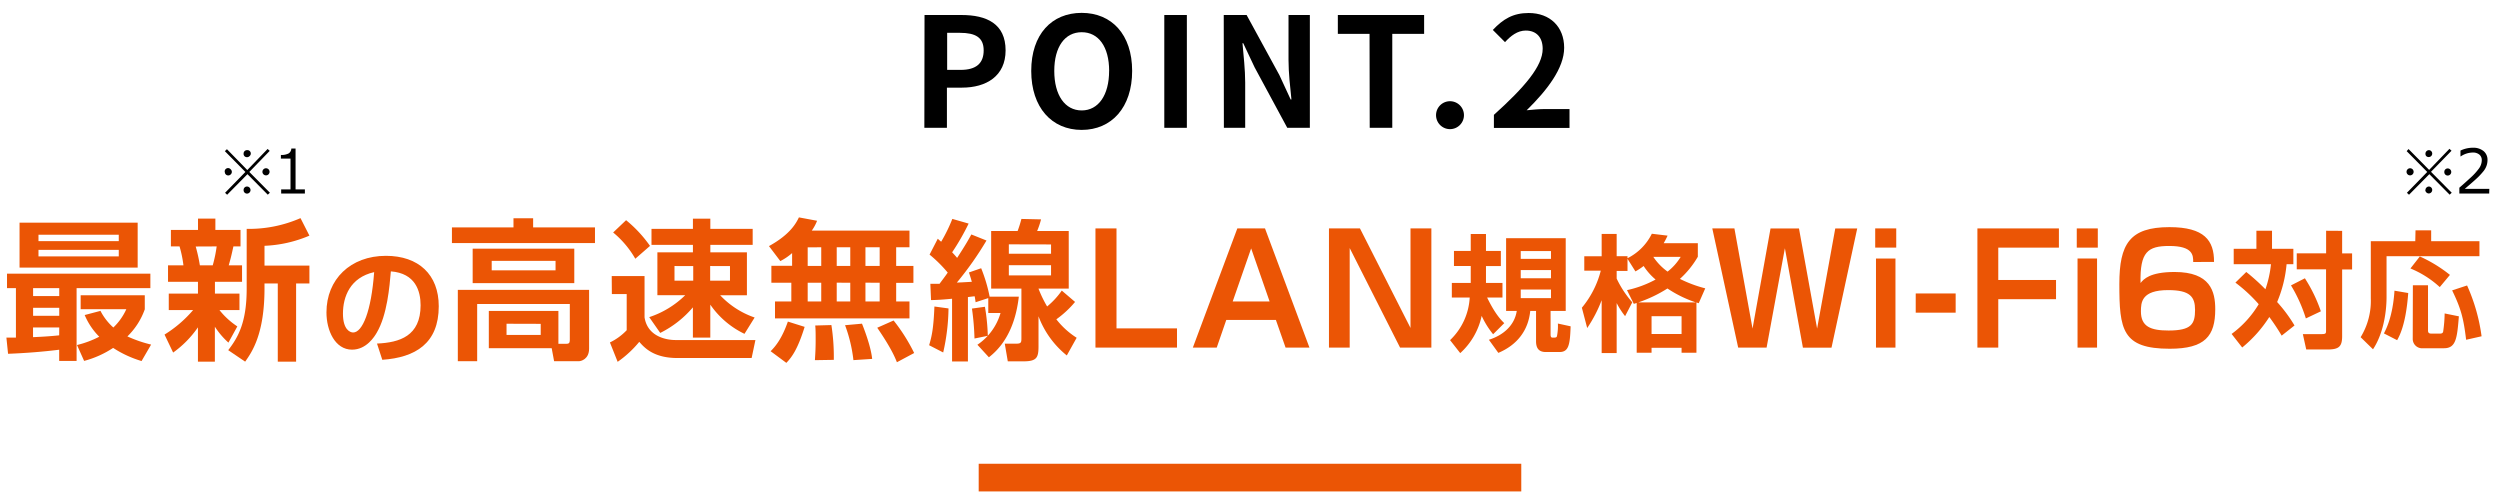 <svg xmlns="http://www.w3.org/2000/svg" width="738" height="146" viewBox="0 0 738 146">
  <defs>
    <style>
      .cls-1 {
        fill: #eb5505;
      }
    </style>
  </defs>
  <g id="レイヤー_1" data-name="レイヤー 1">
    <g>
      <path d="M723.75,56.89l-.61.58-6-6.06-6,6.08-.62-.58,6-6.15-6.07-6.14L711,44l6.08,6.16,6-6.23.61.57-6.06,6.22Zm-13.34-6.17a1,1,0,0,1,.31-.74,1,1,0,0,1,.74-.31,1.05,1.05,0,0,1,.74.31,1.06,1.06,0,0,1,0,1.48,1.05,1.05,0,0,1-.74.31,1,1,0,0,1-.74-.31A1,1,0,0,1,710.41,50.72Zm5.58-5.4a1.06,1.06,0,0,1,1-1,1,1,0,0,1,1,1,1,1,0,0,1-.3.74,1,1,0,0,1-.74.3,1,1,0,0,1-.74-.3A1,1,0,0,1,716,45.32Zm0,10.74a1.06,1.06,0,0,1,1-1,1,1,0,0,1,1,1,1,1,0,0,1-.3.74,1,1,0,0,1-.74.31,1.06,1.06,0,0,1-1-1Zm5.57-5.34a1,1,0,0,1,1-1,1.05,1.05,0,0,1,0,2.1,1,1,0,0,1-1-1.05Z"/>
      <path d="M734.81,57.13H726V55.41c.94-.8,2-1.75,3.16-2.82a18,18,0,0,0,2.61-2.83,4.22,4.22,0,0,0,.85-2.44,2.1,2.1,0,0,0-.72-1.69,2.9,2.9,0,0,0-1.94-.6,6.43,6.43,0,0,0-3.55,1.14h-.08V44.45a8.45,8.45,0,0,1,3.67-.84,4.74,4.74,0,0,1,3.16,1,3.31,3.31,0,0,1,1.15,2.65A5,5,0,0,1,734,49a5.41,5.41,0,0,1-.92,1.59,20.73,20.73,0,0,1-1.49,1.64q-.87.87-4,3.53h7.26Z"/>
    </g>
    <g>
      <path d="M79.67,56.89l-.62.58-6-6.06-6,6.08-.61-.58,6-6.15-6.06-6.14.61-.58L73,50.2l6-6.23.62.57L73.6,50.76ZM66.33,50.72A1,1,0,0,1,68.11,50a1,1,0,0,1,0,1.48,1,1,0,0,1-.74.31,1,1,0,0,1-1-1.05Zm5.58-5.4a1,1,0,0,1,1-1,1,1,0,0,1,.74,1.78,1,1,0,0,1-.74.3,1,1,0,0,1-.74-.3A1,1,0,0,1,71.91,45.32Zm0,10.74a1,1,0,0,1,1-1,1,1,0,0,1,0,2.09,1,1,0,0,1-1-1Zm5.56-5.34a1,1,0,0,1,.31-.74,1.05,1.05,0,1,1,0,1.48A1,1,0,0,1,77.47,50.72Z"/>
      <path d="M90,57.13h-7V55.91h2.76v-9.1H82.92V45.74a4.5,4.5,0,0,0,2.31-.46A1.78,1.78,0,0,0,86,43.84h1.25V55.91H90Z"/>
    </g>
    <g>
      <path d="M272.92,4.43h10.93c7.38,0,13,2.56,13,10.44,0,7.6-5.71,11-12.87,11h-4.45V37.73h-6.66Zm10.66,16.2c4.59,0,6.8-1.94,6.8-5.76s-2.43-5.18-7-5.18h-3.78V20.63Z"/>
      <path d="M304.42,20.94c0-10.84,6.07-17.14,14.89-17.14s14.9,6.34,14.9,17.14-6.08,17.41-14.9,17.41S304.42,31.74,304.42,20.94Zm23,0c0-7.15-3.15-11.43-8.1-11.43s-8.1,4.28-8.1,11.43,3.15,11.66,8.1,11.66S327.41,28.05,327.41,20.94Z"/>
      <path d="M343.7,4.43h6.66v33.3H343.7Z"/>
      <path d="M361.25,4.43H368l9.67,17.73,3.33,7.2h.23c-.36-3.47-.86-7.88-.86-11.66V4.43h6.3v33.3H380l-9.62-17.82L367,12.75h-.22c.31,3.6.8,7.79.8,11.61V37.73h-6.29Z"/>
      <path d="M404.29,10h-9.36V4.43H420.4V10H411V37.73h-6.66Z"/>
      <path d="M423.92,34a4.12,4.12,0,1,1,8.24,0,4.12,4.12,0,1,1-8.24,0Z"/>
      <path d="M441,33.9c9-8.1,14.4-14.35,14.4-19.48,0-3.38-1.85-5.4-5-5.4-2.43,0-4.45,1.57-6.12,3.42l-3.6-3.6c3.06-3.24,6-5,10.58-5,6.3,0,10.48,4.05,10.48,10.26,0,6-5,12.51-11.07,18.45,1.67-.18,3.87-.36,5.4-.36h7.25v5.58H441Z"/>
    </g>
    <g>
      <path class="cls-1" d="M1.89,99.66H4.7V85.06H2.07V80.78H44.39v4.28H22.61v21.48H17.47v-3.3c-5,.62-10,1-15.09,1.2ZM5.77,65.73H40.64V79H5.77Zm4,19.33v2.33h7.72V85.06Zm0,5.81v2.36h7.72V90.87Zm7.72,5.8H9.75v2.86c1.87-.09,4.28-.18,7.72-.54ZM11.36,69.3v1.88h23.7V69.3Zm0,4.47v1.92h23.7V73.77Zm18.3,18a16.91,16.91,0,0,0,3.8,4.91,17.36,17.36,0,0,0,3.83-5.4H23.81V87.16H42.74v4.15a21,21,0,0,1-5.13,8,37.79,37.79,0,0,0,7,2.41l-2.82,4.86a32,32,0,0,1-8.39-3.88,29,29,0,0,1-8.57,3.84l-2.1-4.69A29.24,29.24,0,0,0,29.3,99.4,20.06,20.06,0,0,1,25,93Z"/>
      <path class="cls-1" d="M48.57,98.77A35.88,35.88,0,0,0,57,91.54H49.82V86.67h8.62V83.19H49.6V78.32h4.55A33.7,33.7,0,0,0,53,72.74H50.45V67.87h8V64.53h5.13v3.34H71v4.87h-2.1c-.66,3-.8,3.57-1.38,5.58h3.93v4.87h-8v3.48h7.24v4.87h-5.9a22.67,22.67,0,0,0,5.27,4.82l-2.63,4.78a23.37,23.37,0,0,1-4-4.69v10.31h-5V96.63a30.21,30.21,0,0,1-7.32,7.45Zm9.2-26A46.87,46.87,0,0,1,59,78.32h3.8a39.11,39.11,0,0,0,1.16-5.58Zm33.57-3.21a37.46,37.46,0,0,1-13.26,3v5.85H91.34v5.27H87.41v23.08H82V83.68H78.08v1.47c0,13.49-3.7,18.76-5.71,21.61l-5-3.39c3-3.88,5.45-8.31,5.45-18.13V67.56a37.84,37.84,0,0,0,15.89-3.17Z"/>
      <path class="cls-1" d="M111.29,101.42c6.66-.3,12.87-2.19,12.87-11.31,0-4.2-1.53-9.45-8.78-10C115,84.57,114.3,93,111.21,98.22c-.63,1.08-3,5-7.29,5-5,0-7.55-5.62-7.55-11,0-9.74,7.07-16.7,17.56-16.7,9.63,0,15.59,5.54,15.59,14.88,0,11-6.92,15.14-16.67,15.81ZM101.24,92.6c0,4.69,2.09,5.55,3,5.55,2.75,0,5.36-6.22,6.21-17.82C103.36,81.93,101.24,87.58,101.24,92.6Z"/>
      <path class="cls-1" d="M151.58,64.44h5.8v2.68h18.26v4.64H133.41V67.12h18.17Zm13.26,37.05h2.37c.62,0,1-.17,1-1.07V89.75H140.86v16.88h-5.71V85.56H173.9v17.36c0,3.17-2.45,3.71-3,3.71h-7.33l-.71-3.84H144.3v-11h20.54Zm4.69-28.08V83.59h-30V73.41ZM145.15,77v2.81H164V77Zm4.38,18.57v3.3h10.09V95.6Z"/>
      <path class="cls-1" d="M180.58,81.49h9.69V93.68c.94,6,7,6.7,9.11,6.7H223l-1.12,5.31H200c-7,0-9.73-3-11.29-4.78a31.66,31.66,0,0,1-6.38,5.9l-2.28-5.72A17,17,0,0,0,185,97.48V86.81h-4.38ZM184.82,65a37.45,37.45,0,0,1,7.06,7.59l-4.34,3.79A28.16,28.16,0,0,0,181,68.63Zm6.83,28.62a27.3,27.3,0,0,0,10.63-6.48h-8.22V74.48h10.49V72.29H192.32V67.56h12.23v-3h5.14v3h12.5v4.73h-12.5v2.19h10.8V87.16h-7.9a25.18,25.18,0,0,0,10.18,6.57l-3,4.82a25.74,25.74,0,0,1-10.09-8.62v9.73h-5.14V90.73a30.37,30.37,0,0,1-9.64,7.55Zm7.46-15.09v4.33h5.53V78.55Zm10.53,0v4.33h5.85V78.55Z"/>
      <path class="cls-1" d="M233.83,74.71a16.38,16.38,0,0,1-3.48,2.36L227,72.65c6.25-3.44,8-6.74,8.84-8.48l5.36,1a13.15,13.15,0,0,1-1.56,2.9h28.84V73h-3.93V78.5h5.09v5h-5.09V89h3.93V94H228.78V89h4.82V83.46h-5.89v-5h6.12Zm3.7,21.78c-2.09,6.75-3.84,9-5.4,10.63l-4.64-3.44c1.34-1.34,3.3-3.61,5.09-8.75Zm.9-23.48V78.5h4V73Zm0,10.45V89h4V83.46Zm7,12.5a61.49,61.49,0,0,1,.71,10.27l-5.58.09c.09-1.48.22-3.22.22-5.81,0-2,0-3.44-.13-4.42ZM247,73V78.5H251V73Zm0,10.45V89H251V83.46Zm7.46,12.1c.36.89,2.63,6.56,3,10.4l-5.53.36A43,43,0,0,0,249.46,96ZM255.48,73V78.5h4.2V73Zm0,10.45V89h4.2V83.46Zm8.31,11.16a52.19,52.19,0,0,1,6.07,9.6l-5.09,2.72c-.58-1.43-1.65-4.11-5.81-10.18Z"/>
      <path class="cls-1" d="M280,91.05a61,61,0,0,1-1.57,13l-4.15-2.14c.8-2.68,1.3-5,1.56-11.43Zm-5.36-7.28,2.72,0c.58-.8,1.65-2.18,2.41-3.3a39.43,39.43,0,0,0-5.36-5.31l2.42-4.69c.71.67.8.71,1,.89a46.34,46.34,0,0,0,3.3-6.74L285.94,66a68.52,68.52,0,0,1-4.87,8.48c.72.76,1.07,1.16,1.47,1.65,2.5-3.84,3.4-5.44,4.2-6.92L291.21,71a95.52,95.52,0,0,1-8.75,12.42c2.18-.09,2.67-.14,4.42-.23-.27-1-.45-1.56-.85-2.76l3.61-1.25a46.17,46.17,0,0,1,2.5,8.39h8.62c-.71,6.07-2.77,13.21-8.84,17.9l-3.39-3.7a17,17,0,0,0,6.83-9.38h-3.62V88L288,89.22c-.09-.67-.14-1-.27-1.75-.27,0-1.65.18-2,.23v19h-4.68V88.19c-3.31.31-4.56.36-6.21.4Zm16.11,6.79a60.37,60.37,0,0,1,.85,8.57l-3.93.8a75.59,75.59,0,0,0-.75-8.84Zm26.61-1.43a29.5,29.5,0,0,1-5.53,5.13,23.68,23.68,0,0,0,6,5.45l-2.91,5.22a26.92,26.92,0,0,1-8.35-11.56v8.79c0,3.44-.49,4.51-4.55,4.51H297.5l-.89-5.22H300c1.47,0,1.52-.4,1.52-1.65V85.2h-8.93v-17h7.81a35.2,35.2,0,0,0,1.12-3.57l5.8.13a24.6,24.6,0,0,1-1.16,3.44h9.33v17h-8.93a34.85,34.85,0,0,0,2.55,5.27,23.18,23.18,0,0,0,4.33-4.69Zm-19.55-17v2.77h12.46V72.16Zm0,6.16v3h12.46v-3Z"/>
      <path class="cls-1" d="M329.59,67.43V96.94h17.86v5.67H323.38V67.43Z"/>
      <path class="cls-1" d="M362,94.44l-2.82,8.17h-7.05l13.13-35.18h8.17l13.12,35.18h-7.05l-2.86-8.17ZM374.79,89l-5.45-15.67L363.89,89Z"/>
      <path class="cls-1" d="M401.46,67.43l14.92,29.38V67.43h6.16v35.18H413.3L398.43,73.23v29.38h-6.12V67.43Z"/>
      <path class="cls-1" d="M440.77,98.67a24.89,24.89,0,0,1-3.38-5.43,20.61,20.61,0,0,1-6.33,11l-3-3.83a18.78,18.78,0,0,0,5.8-12.58h-5.28V83.53h5.58v-5h-4.95V74.08h4.95v-5h4.5v5h4.39v4.46h-4.39v1.08c0,1.08,0,2.79,0,3.91h4.87v4.31H439c2.34,4.84,4.13,6.66,5.06,7.55ZM462.2,70.32V91.78h-4.47v7c0,.56.15.89.56.89.9,0,1.12,0,1.31-.37a15.23,15.23,0,0,0,.29-3.79l3.76.82c-.19,5.46-.56,7.59-3.31,7.59h-4c-1.79,0-2.9-.82-2.9-3.17V91.78h-1.71c-.56,5.66-3.76,10-9.42,12.39l-2.79-3.87c4.36-1.37,7.59-4.31,8.23-8.52H444.6V70.32Zm-13.28,3.79v2.31h8.93V74.11Zm0,5.62v2.42h8.93V79.73Zm0,5.73V88h8.93V85.46Z"/>
      <path class="cls-1" d="M480.29,85.65a31.87,31.87,0,0,0,8.44-3.13,17.92,17.92,0,0,1-3.53-4,18,18,0,0,1-2.42,1.6l-2.34-3.72v3.57h-3.2v2.27a29.72,29.72,0,0,0,4.61,7l-2.12,4.09a23,23,0,0,1-2.49-3.87v14.77h-4.43V88.62a40.24,40.24,0,0,1-4.27,8.22l-1.57-6a27.94,27.94,0,0,0,5.58-10.93h-4.87V75.64h5.13V69.06h4.43v6.58h3.2v.59A16,16,0,0,0,487.62,69l4.65.56a22.92,22.92,0,0,1-1.15,2.23H501.2v4a27.07,27.07,0,0,1-5.29,6.54,37.35,37.35,0,0,0,7.48,2.79l-1.93,4.39-.67-.22v14.84H496.4v-1.45h-8.86v1.45h-4.39V89.44c-.22.08-.37.11-.85.26Zm20.31,3.61a34.45,34.45,0,0,1-8.37-4.1,39.12,39.12,0,0,1-8.59,4.1Zm-13.06,4.09v5.24h8.86V93.35Zm.52-17.52a16.81,16.81,0,0,0,4.21,4.35,16.22,16.22,0,0,0,3.87-4.35Z"/>
      <path class="cls-1" d="M512,67.43,517.35,97l5.31-29.55h8.4L536.41,97l5.36-29.55h6.48l-7.59,35.18h-8.44L526.9,73.28l-5.4,29.33h-8.39l-7.64-35.18Z"/>
      <path class="cls-1" d="M559.77,67.43V73.1h-6.21V67.43Zm-.23,8.88v26.3h-5.75V76.31Z"/>
      <path class="cls-1" d="M577.31,86.63V92.3H565.52V86.63Z"/>
      <path class="cls-1" d="M607.79,67.43V73.1h-17.9v9.55h17.05v5.67H589.89v14.29h-6.16V67.43Z"/>
      <path class="cls-1" d="M619.27,67.43V73.1h-6.21V67.43Zm-.22,8.88v26.3h-5.76V76.31Z"/>
      <path class="cls-1" d="M647.43,77.34c0-1.92,0-4.73-7.06-4.73-6.34,0-8.7,1.74-8.48,10.94.85-1.08,2.68-3.26,10.05-3.26,10.58,0,12,5.76,12,11,0,7.91-3,11.66-13.44,11.66-14.07,0-14.87-5.67-14.87-19.11,0-11.74,3-16.79,14.78-16.79,10.31,0,13.21,3.93,13.17,10.27ZM632,91.94c0,4.46,2.86,5.63,8.17,5.63,6.74,0,7.81-1.92,7.81-6.08,0-3.88-1.47-5.85-7.94-5.85C632.16,85.64,632,89.26,632,91.94Z"/>
      <path class="cls-1" d="M663.1,80.29a61.59,61.59,0,0,1,5.65,5.1A32.16,32.16,0,0,0,670.39,78h-11V73.44h6.7V68.12h4.61v5.32H677V78H675a37.21,37.21,0,0,1-2.79,11.16,43,43,0,0,1,5.13,6.92l-3.79,3a63.8,63.8,0,0,0-3.65-5.5,38,38,0,0,1-8,9l-3.13-4a29.87,29.87,0,0,0,8-8.78,45.49,45.49,0,0,0-6.88-6.37Zm17.3,1.86a44.43,44.43,0,0,1,4.72,9.75L680.69,94a43.79,43.79,0,0,0-4.39-9.75Zm11-14v6.66h2.94v4.73h-2.94V99.26c0,3.09-1,3.91-4.35,3.91H680.8l-1-4.54h5.43c1.42,0,1.42-.19,1.42-1.19V79.51H678V74.78h8.67V68.12Z"/>
      <path class="cls-1" d="M713.06,68h4.62v3.2h14.25v4.43H704.51v12c0,5.1-1.15,11.2-4,15.48l-3.65-3.57a20.53,20.53,0,0,0,3-11.46V71.21h13.13ZM710.91,86.5c-.3,3.91-1,10-3.28,13.92l-3.9-2c2.6-4.8,3-10.9,3.12-12.61Zm3.42-10.79a40.84,40.84,0,0,1,8.89,5.44l-3,3.6a29.23,29.23,0,0,0-8.66-5.5Zm-2.05,8.49h4.47V97.59c0,.67.33.89,1,.89h2.53c.37,0,.78-.07.93-.52a40.54,40.54,0,0,0,.45-5.43l4.2.85c-.52,6.4-.82,9.42-4.39,9.42h-6.18a2.76,2.76,0,0,1-3.05-2.83Zm16,.07a53.62,53.62,0,0,1,4.28,15L728,100.3c-.74-6.1-1.41-9-4.13-14.58Z"/>
    </g>
    <rect class="cls-1" x="288.91" y="136.9" width="160.17" height="8.17"/>
  </g>
</svg>

